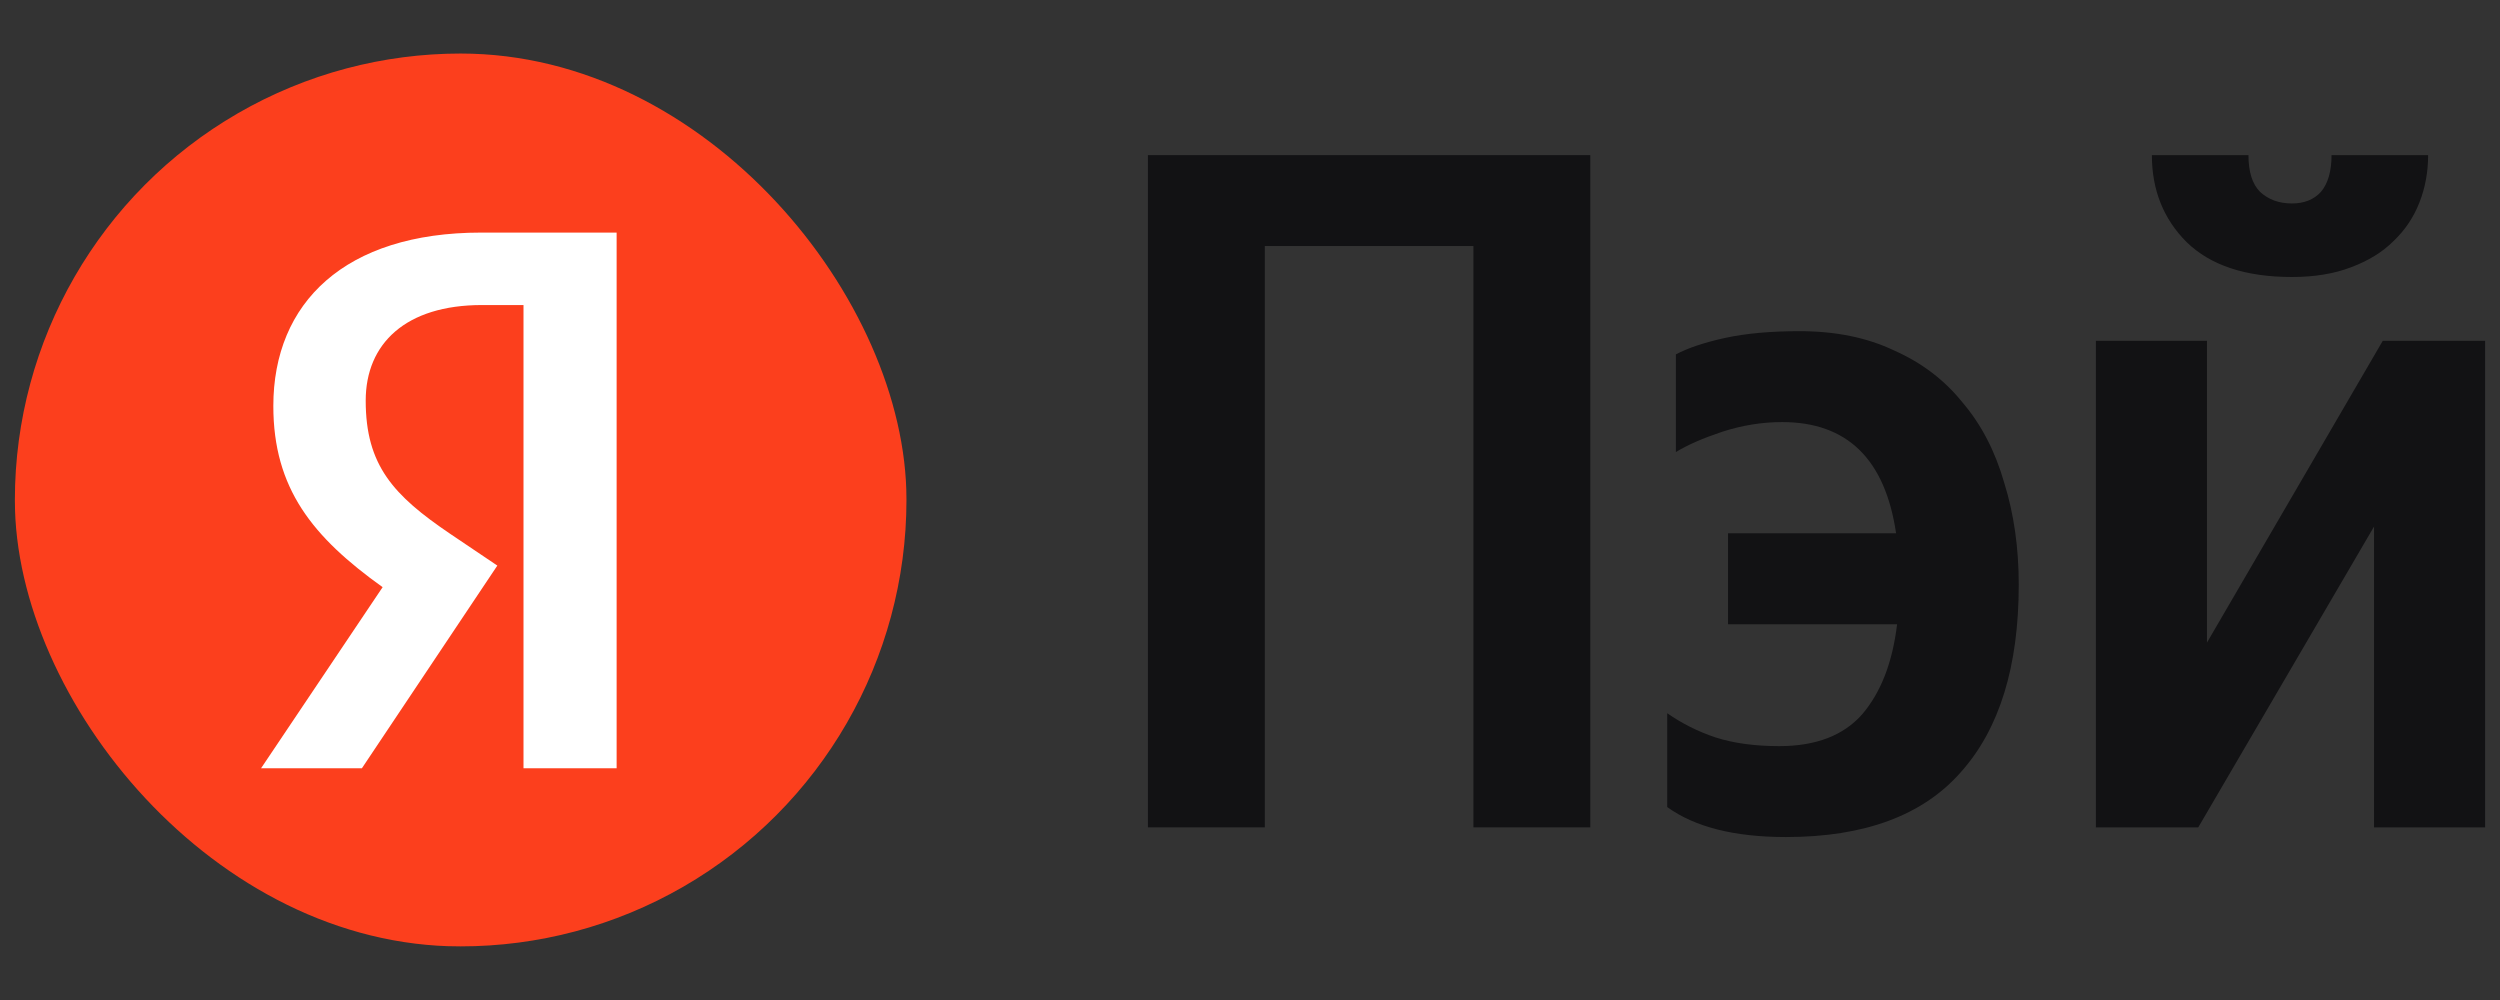 <svg width="60" height="24" viewBox="0 0 60 24" fill="none" xmlns="http://www.w3.org/2000/svg">
<rect x="0" y="0" width="60" height="24" fill="#333333" stroke="none"/>
<path d="M38.167 3.723V19.857H35.362V5.905H30.355V19.857H27.55V3.723H38.167Z" fill="#121214"/>
<path d="M42.864 20.089C41.627 20.089 40.677 19.849 40.013 19.369V17.117C40.368 17.365 40.754 17.558 41.172 17.698C41.604 17.837 42.114 17.907 42.702 17.907C43.582 17.907 44.247 17.651 44.695 17.14C45.143 16.614 45.421 15.895 45.53 14.982H41.473V12.799H45.506C45.244 11.02 44.332 10.13 42.771 10.13C42.292 10.13 41.813 10.207 41.334 10.362C40.87 10.517 40.499 10.679 40.221 10.849V8.505C40.515 8.35 40.909 8.218 41.403 8.11C41.898 8.002 42.493 7.948 43.188 7.948C44.054 7.948 44.811 8.102 45.46 8.412C46.124 8.706 46.673 9.124 47.106 9.666C47.554 10.192 47.886 10.834 48.103 11.592C48.334 12.335 48.45 13.148 48.45 14.03C48.45 15.995 47.987 17.497 47.059 18.533C46.148 19.57 44.749 20.089 42.864 20.089Z" fill="#121214"/>
<path d="M55.007 6.648C53.894 6.648 53.052 6.369 52.48 5.812C51.923 5.255 51.645 4.558 51.645 3.723H53.963C53.963 4.125 54.056 4.419 54.242 4.605C54.443 4.791 54.697 4.883 55.007 4.883C55.3 4.883 55.532 4.791 55.702 4.605C55.872 4.404 55.957 4.11 55.957 3.723H58.275C58.275 4.125 58.206 4.504 58.066 4.86C57.927 5.216 57.719 5.526 57.441 5.789C57.178 6.052 56.838 6.261 56.421 6.416C56.019 6.57 55.547 6.648 55.007 6.648ZM52.967 8.18V15.423L57.186 8.18H59.643V19.857H56.977V12.637L52.758 19.857H50.301V8.18H52.967Z" fill="#121214"/>
<g clip-path="url(#clip0_218_25831)">
<ellipse cx="11.056" cy="11.999" rx="10.699" ry="10.714" fill="#FC3F1D"/>
<path d="M12.564 18.439H14.799V5.582H11.548C8.278 5.582 6.56 7.265 6.56 9.744C6.56 11.724 7.502 12.889 9.183 14.092L6.265 18.439H8.685L11.936 13.574L10.809 12.815C9.442 11.89 8.777 11.169 8.777 9.615C8.777 8.246 9.738 7.321 11.566 7.321H12.564V18.439Z" fill="white"/>
</g>
<defs>
<clipPath id="clip0_218_25831">
<rect x="0.357" y="1.285" width="21.398" height="21.429" rx="10.699" fill="white"/>
</clipPath>
</defs>
</svg>
